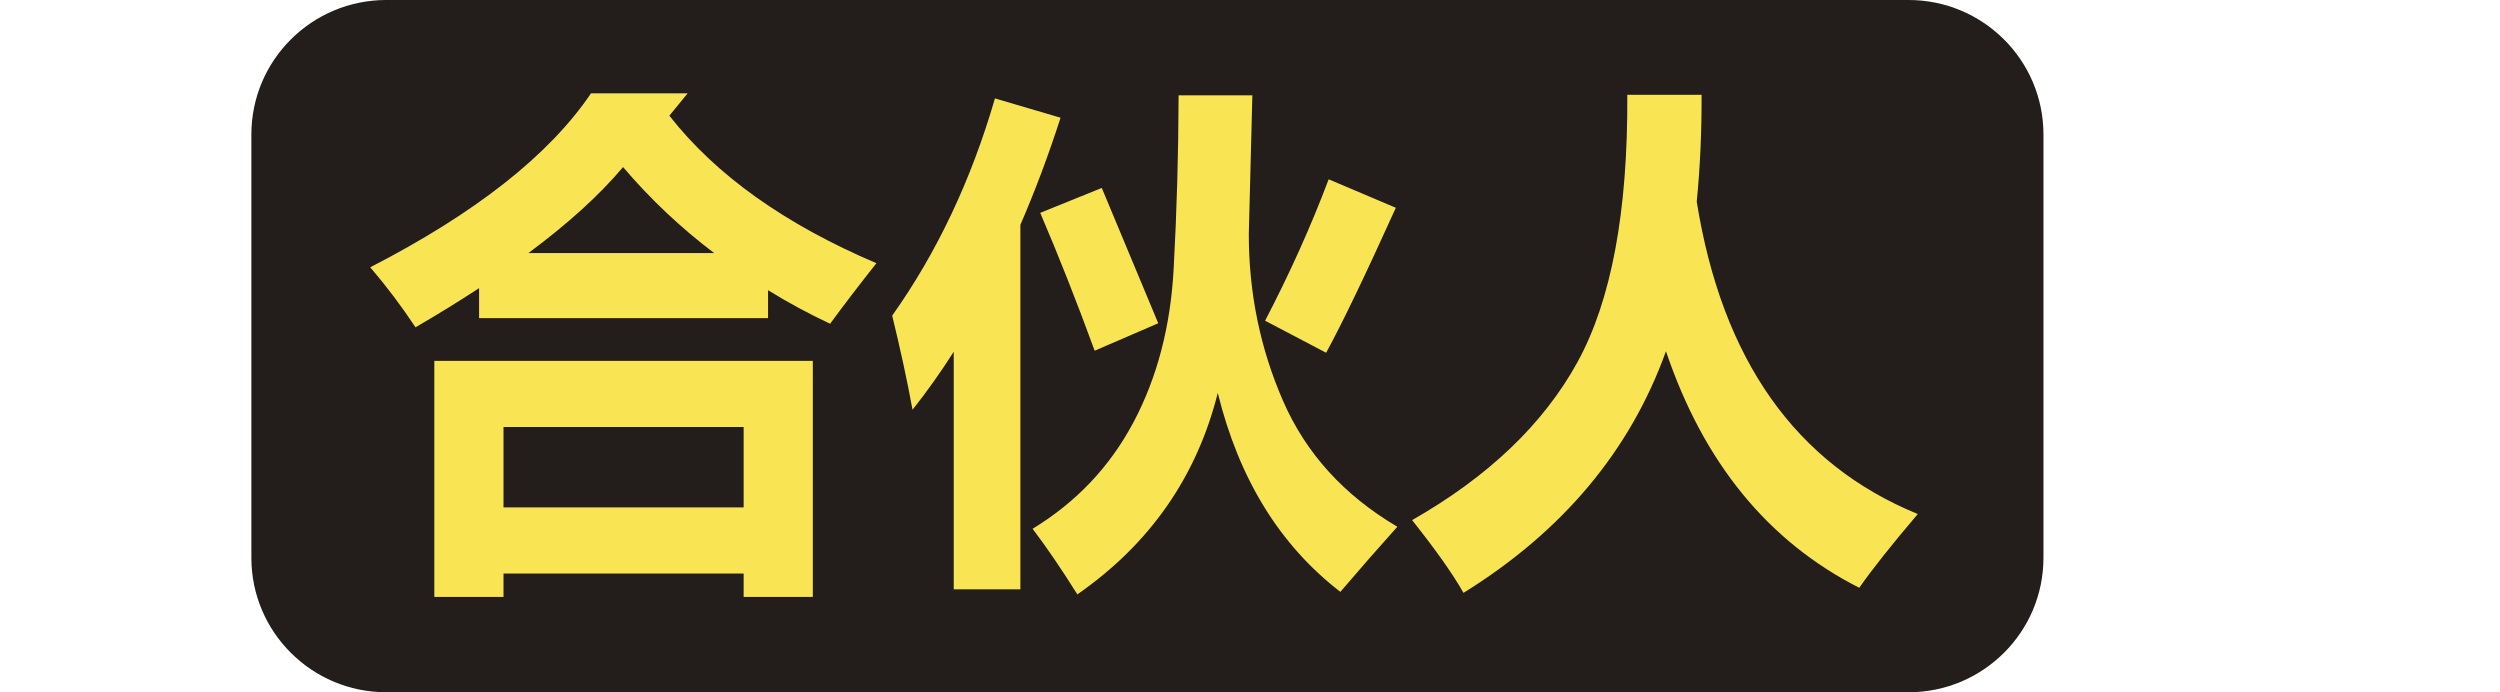 <?xml version="1.0" standalone="no"?><!DOCTYPE svg PUBLIC "-//W3C//DTD SVG 1.1//EN" "http://www.w3.org/Graphics/SVG/1.1/DTD/svg11.dtd"><svg t="1733315935152" class="icon" viewBox="0 0 3698 1024" version="1.1" xmlns="http://www.w3.org/2000/svg" p-id="4399" xmlns:xlink="http://www.w3.org/1999/xlink" width="722.266" height="200"><path d="M3022.682 825.089c0 109.854-89.399 198.911-199.676 198.911H571.514c-110.279 0-199.676-89.056-199.676-198.911V198.903c0-109.856 89.397-198.911 199.676-198.911h2251.491c110.278 0 199.676 89.055 199.676 198.911v626.186z" fill="#231D1B" p-id="4400"></path><path d="M1017.207 138.019l-27.09 33.11c68.725 87.798 170.82 160.537 306.272 218.229-26.591 33.617-49.418 63.463-68.478 89.549-32.111-15.051-62.711-31.606-91.807-49.665v41.388H708.676v-44.398c-29.101 19.065-60.453 38.378-94.064 57.943-20.571-31.099-42.893-60.7-66.974-88.797 156.017-80.267 264.885-166.052 326.591-257.359h142.977z m-374.752 744.988V533.842h559.869V883.008h-102.342v-34.616H744.796v34.616h-102.341z m457.528-251.339h-355.187v118.897h355.187v-118.897zM921.637 247.134c-35.121 41.64-81.777 84.035-139.968 127.175h274.668c-49.666-37.626-94.57-80.014-134.7-127.175zM1471.724 145.544l97.074 28.596c-18.061 55.939-37.879 108.738-59.449 158.404v539.176H1410.77V520.296c-19.318 30.353-39.637 58.949-60.954 85.787-8.031-43.645-18.06-90.048-30.1-139.216C1385.938 373.556 1436.603 266.452 1471.724 145.544z m271.658-4.515h109.114l-5.268 205.436c0 87.045 16.932 169.316 50.794 246.824S1988.195 732.759 2066.962 779.161c-27.09 30.1-55.186 62.205-84.281 96.322-89.549-68.983-150.004-167.058-181.356-294.233-31.107 123.918-100.337 223.244-207.694 297.995-23.581-37.626-45.656-69.984-66.222-97.074 64.716-39.378 114.505-91.995 149.374-157.839 34.863-65.846 54.615-141.22 59.26-226.131 4.641-84.904 7.086-170.632 7.339-257.171z m-113.629 136.958l83.529 200.168-94.064 40.636c-26.591-72.742-53.429-140.72-80.519-203.932l91.054-36.873z m335.62-12.793l99.332 42.141c-45.151 99.838-79.519 171.327-103.094 214.466l-90.301-47.409c36.619-70.231 67.973-139.968 94.064-209.198zM2407.098 140.277h109.867c0.247 54.433-2.134 107.11-7.149 158.027 37.626 234.285 146.611 388.297 326.966 462.043-39.636 46.656-68.478 83.024-86.539 109.114-134.953-68.478-230.269-185.119-285.955-349.918-52.929 147.246-152.761 266.39-299.5 357.443-15.556-27.596-40.889-63.465-76.004-107.61 112.624-64.211 194.084-141.971 244.379-233.279 50.289-91.299 74.934-223.242 73.935-395.82z" fill="#F9E453" p-id="4401"></path></svg>